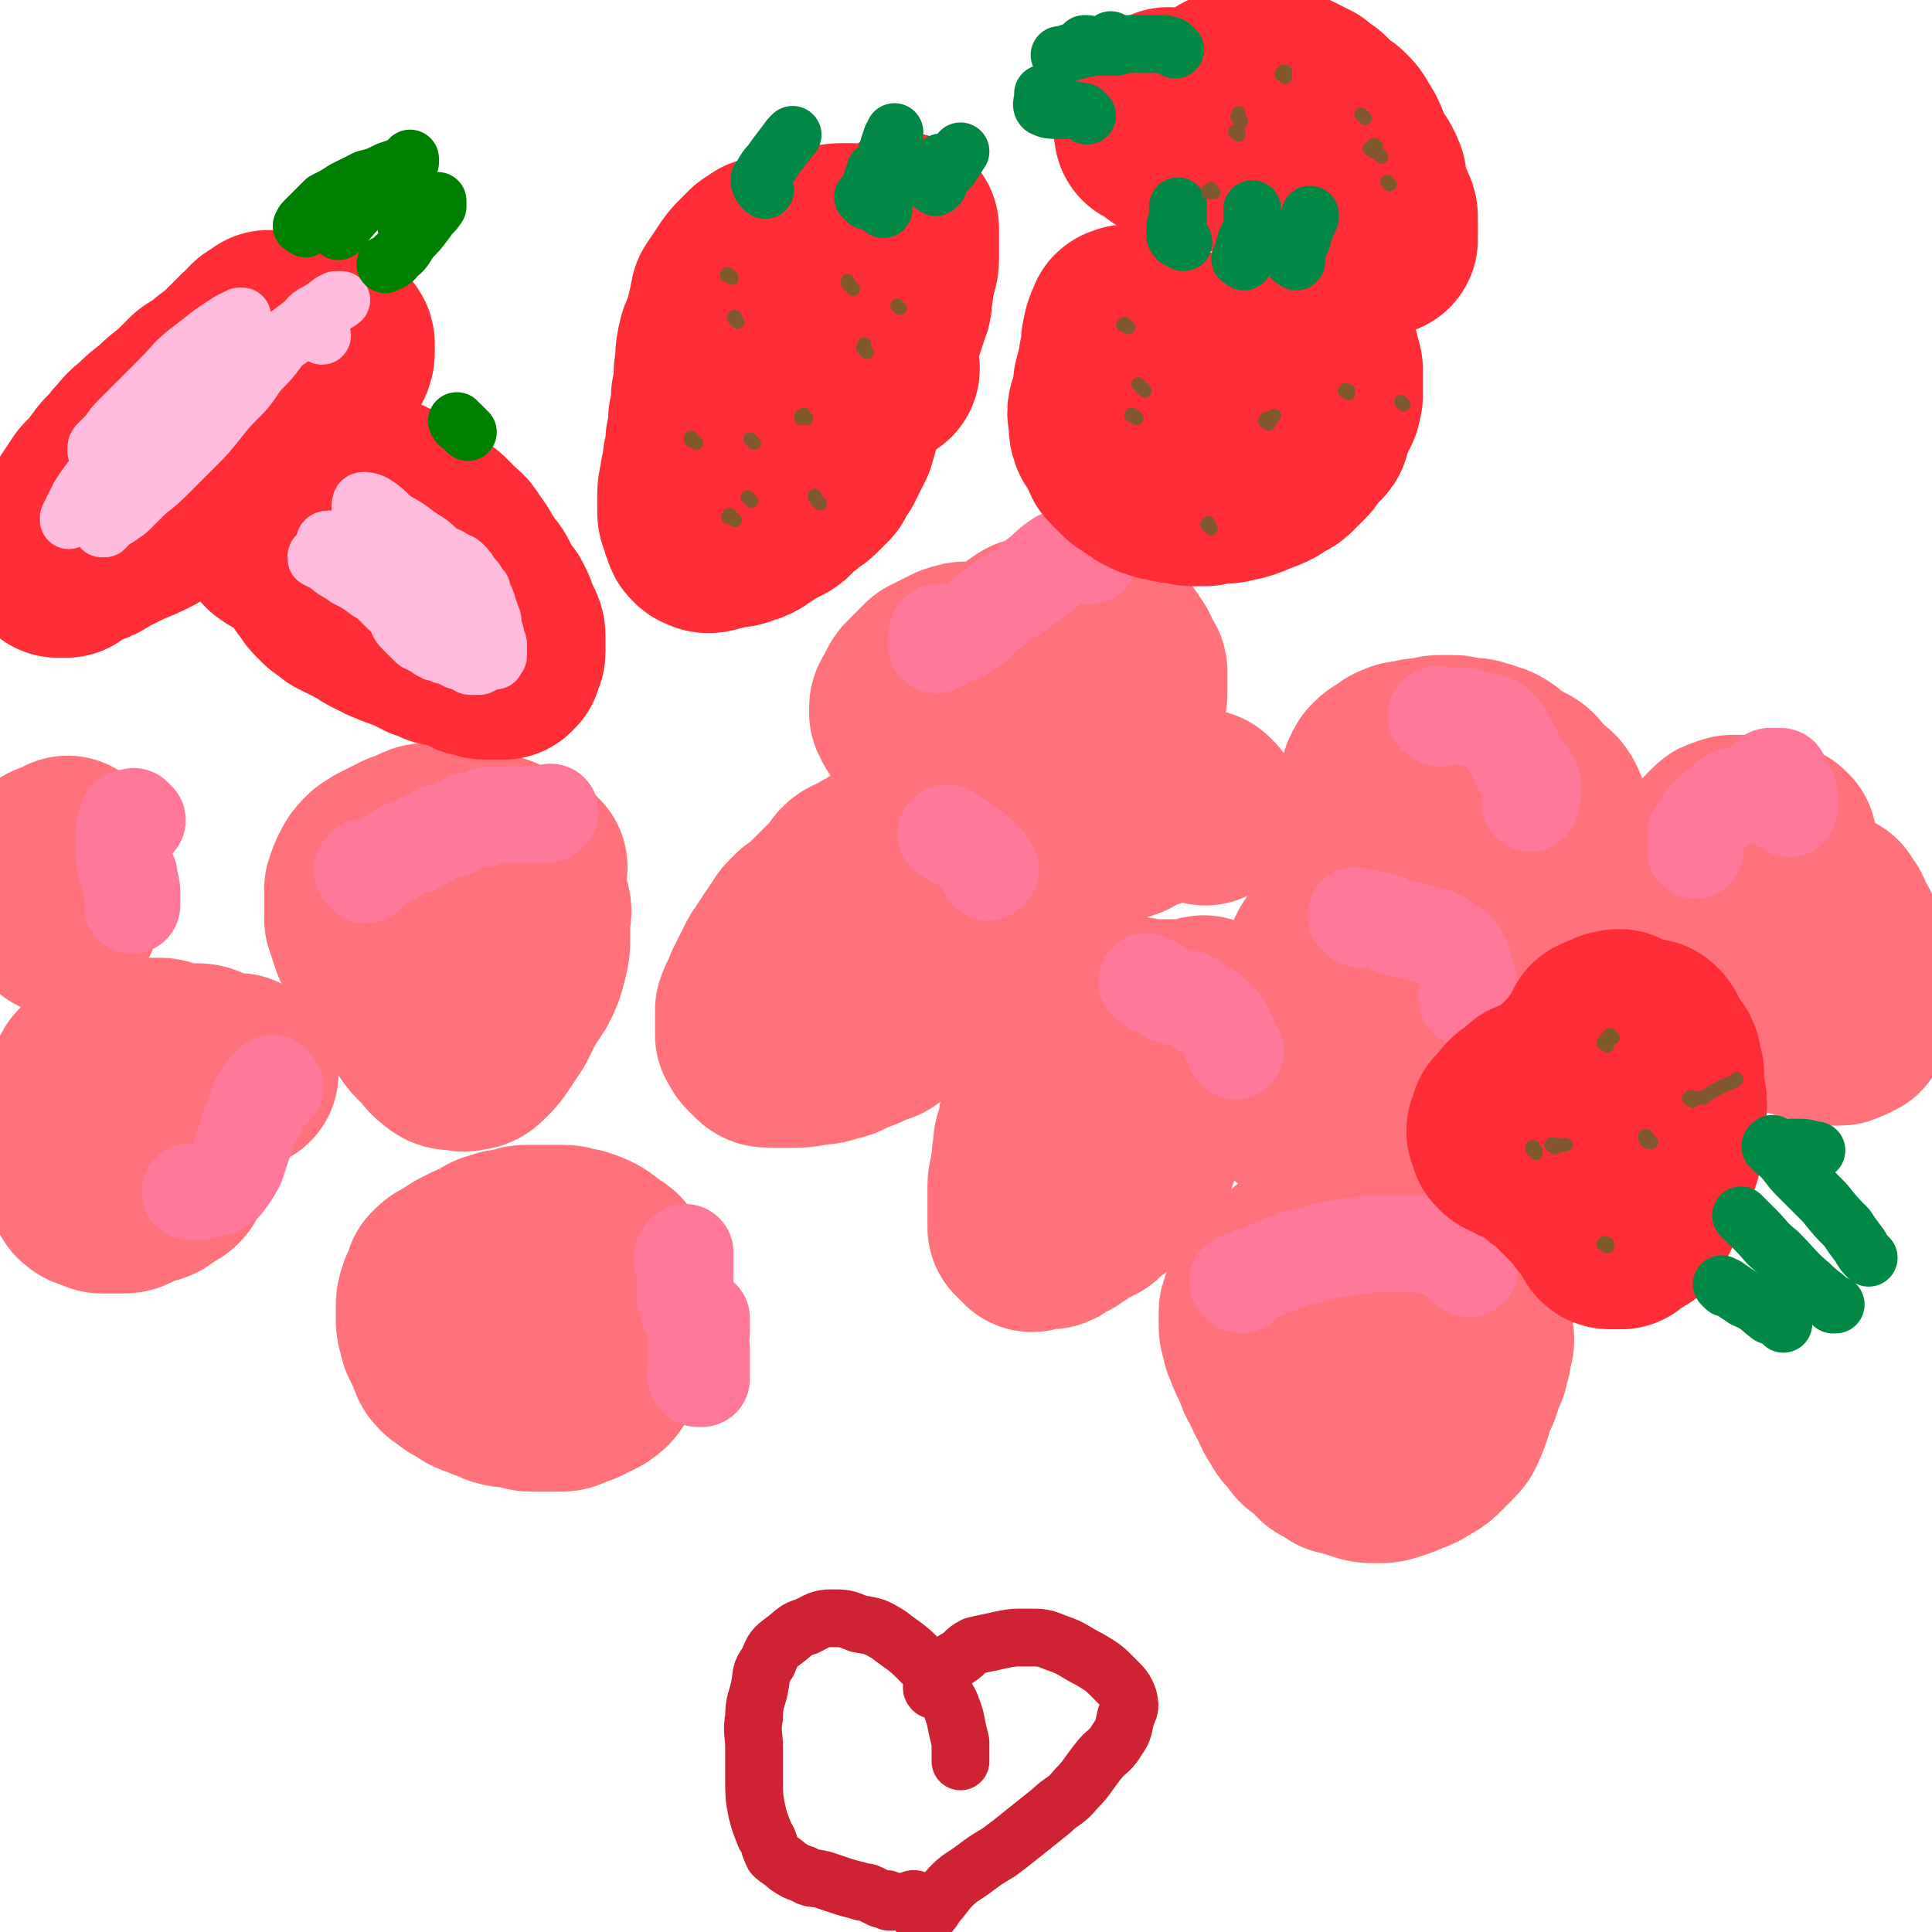 <svg viewBox='0 0 702 702' version='1.1' xmlns='http://www.w3.org/2000/svg' xmlns:xlink='http://www.w3.org/1999/xlink'><g fill='none' stroke='#FF717B' stroke-width='70' stroke-linecap='round' stroke-linejoin='round'><path d='M538,471c-1,-1 -1,-1 -1,-1 -1,-1 0,-1 0,-1 0,-1 0,-1 0,-1 0,-1 0,0 -1,-1 0,0 0,-1 0,-1 0,0 -1,0 -1,0 0,-1 0,-1 0,-1 -1,-1 -1,-1 -2,-2 0,0 0,0 -1,0 0,0 0,-1 -1,-1 0,-1 0,0 -1,-1 0,0 0,-1 -1,-1 0,-1 0,-1 -1,-1 -1,-1 -1,0 -2,-1 -3,-2 -3,-2 -6,-4 -2,0 -2,0 -5,-1 -2,-1 -2,-1 -4,-1 -2,-1 -2,0 -4,-1 -2,0 -2,-1 -4,-1 -2,-1 -2,-1 -5,-1 -2,0 -2,0 -4,1 -3,0 -3,0 -6,1 -3,1 -3,1 -6,2 -4,1 -3,1 -6,3 -2,1 -3,0 -5,2 -1,1 -1,1 -3,3 -1,2 -1,2 -3,4 -1,1 -1,1 -2,2 -1,1 -1,1 -2,2 -1,1 -1,1 -2,3 -1,1 -1,1 -2,2 -1,2 -1,2 -1,4 0,1 0,1 0,3 0,2 0,2 1,4 0,2 0,2 1,4 1,3 1,3 3,6 1,4 1,4 3,7 1,3 1,3 3,6 1,3 1,3 3,6 1,2 1,2 4,5 1,2 1,2 4,4 2,2 2,2 4,4 3,1 3,1 5,3 4,1 4,1 7,2 3,1 3,1 6,1 3,0 3,0 6,-1 3,-1 3,-1 5,-2 3,-1 3,-1 6,-3 2,-1 2,-1 4,-3 1,-1 1,-1 3,-3 1,-2 2,-1 3,-4 1,-2 1,-2 2,-5 0,-2 0,-2 1,-4 1,-2 1,-2 2,-4 1,-2 0,-2 1,-4 1,-2 1,-2 2,-4 0,-2 0,-2 1,-4 0,-1 0,-1 0,-3 0,-1 1,-1 1,-2 0,-1 0,-1 -1,-3 0,-1 0,-1 -1,-2 -1,-1 -1,-1 -2,-3 0,-1 0,-1 -1,-2 -1,-1 -1,-1 -2,-2 0,0 0,0 -1,-1 -1,-1 -1,-1 -3,-1 -1,0 -1,0 -3,0 -2,0 -2,0 -4,0 -1,0 -1,0 -2,0 0,0 0,0 0,0 '/><path d='M220,467c-1,-1 -2,-1 -1,-1 0,-1 0,-1 1,-1 1,0 1,0 2,-1 0,-1 0,-1 0,-1 0,-1 0,-1 0,-2 0,0 0,0 0,-1 0,0 0,-1 0,-1 -1,-1 -1,0 -2,-1 -2,-2 -2,-2 -5,-4 -2,-1 -2,-1 -5,-2 -2,0 -3,-1 -5,-1 -2,0 -2,0 -4,0 -1,0 -1,0 -3,0 -2,0 -2,0 -4,0 -1,0 -1,0 -3,0 -2,0 -2,1 -4,1 -3,1 -3,0 -5,1 -4,1 -3,1 -6,3 -3,1 -3,1 -5,2 -4,2 -4,2 -6,4 -3,1 -3,1 -5,3 -1,3 -1,3 -2,5 -1,3 -1,3 -1,5 0,2 0,2 0,4 0,2 0,2 1,5 0,1 0,1 1,3 1,2 1,2 2,4 1,2 0,2 2,4 1,1 2,1 4,3 2,1 2,1 5,3 2,1 3,1 5,2 3,1 3,1 5,2 3,1 3,0 6,1 3,0 3,1 5,1 3,0 3,0 6,0 2,0 2,0 4,0 2,0 2,0 4,-1 3,-1 3,-1 5,-2 2,-1 2,-1 4,-2 1,-1 2,-1 3,-3 1,-1 1,-2 2,-4 1,-1 0,-1 1,-3 1,-2 1,-2 1,-4 0,-2 -1,-2 -1,-4 0,-1 0,-1 0,-3 0,-1 0,-1 -1,-3 0,-1 -1,-1 -1,-2 -1,-1 0,-2 -1,-3 -1,-1 -1,-1 -2,-2 -1,-1 -1,-1 -2,-2 -1,-1 -1,-1 -3,-2 -2,-1 -2,-1 -4,-2 -2,0 -2,0 -4,0 -2,0 -2,0 -5,0 -2,0 -2,0 -4,1 -1,0 -1,1 -2,1 -1,0 -1,0 -1,0 -1,0 0,0 1,-1 '/><path d='M193,315c-1,-1 -1,-1 -1,-1 -1,-1 0,0 0,0 0,0 0,0 0,0 0,0 0,0 0,0 -1,-1 -1,0 -1,0 0,0 0,0 0,0 -1,0 -1,0 -2,-1 0,0 0,-1 -1,-1 -1,0 -1,0 -2,0 -3,-1 -3,-2 -6,-3 -3,-1 -3,0 -6,-1 -2,-1 -2,-1 -5,-2 -2,0 -2,-1 -4,-1 -2,0 -2,0 -4,0 -2,0 -2,0 -5,0 -2,0 -2,0 -4,1 -2,1 -2,1 -5,2 -2,1 -2,1 -4,2 -2,1 -2,1 -4,2 -1,1 -2,1 -3,2 -2,2 -2,2 -3,4 -1,2 -1,2 -2,5 0,2 0,3 0,6 0,2 0,2 0,5 1,3 1,3 2,6 1,3 1,3 3,6 2,4 2,4 4,7 2,5 3,4 6,9 2,3 2,4 5,7 2,4 2,4 6,8 2,2 2,3 5,5 1,1 2,1 4,1 2,0 2,1 4,0 2,0 2,0 4,-2 2,-2 2,-2 4,-5 2,-3 2,-3 4,-6 2,-4 2,-4 4,-8 2,-3 2,-3 4,-6 2,-4 2,-4 3,-8 1,-4 1,-4 1,-8 0,-3 0,-3 0,-6 0,-2 1,-2 0,-5 0,-1 -1,-1 -2,-3 0,0 0,0 -1,-1 -1,-1 -1,-1 -3,-2 -2,-1 -2,-1 -4,-2 -3,-1 -3,-1 -6,-1 -3,0 -3,0 -7,0 -4,0 -4,0 -8,1 -2,0 -2,0 -4,1 0,0 -1,0 -1,0 0,0 1,1 1,1 '/><path d='M88,390c-1,-1 -1,-1 -1,-1 -1,-1 -1,0 -1,0 -1,0 -1,0 -2,0 -1,0 -1,-1 -3,-1 -3,-1 -3,-1 -6,-2 -2,-1 -2,-1 -5,-1 -2,0 -2,0 -4,0 -2,0 -2,0 -4,-1 -2,0 -2,-1 -4,-1 -2,0 -3,0 -5,0 -3,0 -3,0 -6,1 -3,0 -3,0 -6,1 -2,1 -2,1 -4,2 -1,1 -1,1 -3,2 -1,1 -1,1 -2,2 -1,1 0,1 -1,2 -1,1 -1,1 -1,2 0,1 0,1 0,3 0,1 -1,1 -1,2 0,1 0,1 0,3 0,2 -1,2 -1,4 0,2 0,2 0,4 0,1 0,1 0,3 0,1 0,1 0,3 0,1 0,1 0,3 0,1 0,1 0,3 0,1 0,1 0,3 0,1 0,1 1,2 0,1 0,1 1,2 1,1 0,2 2,3 1,1 1,0 3,1 1,0 1,1 2,1 1,0 1,0 3,0 2,0 2,0 4,0 2,0 2,0 4,-1 2,-1 2,-1 4,-2 2,-1 2,0 4,-1 1,-1 1,-1 3,-2 1,-1 2,-1 3,-2 1,-1 0,-1 1,-2 1,-1 1,-1 1,-2 1,-1 1,-1 1,-3 0,-1 0,-1 -1,-2 0,-1 0,-2 -1,-3 0,-1 -1,0 -2,-1 -1,-1 -1,-1 -2,-2 -1,0 -1,0 -3,0 -1,0 -1,0 -3,0 0,0 0,0 -1,0 0,0 0,0 -1,0 '/><path d='M18,320c-1,-1 -2,-1 -1,-1 0,-1 0,0 1,0 0,0 0,0 0,0 '/><path d='M26,311c-1,-1 -1,-1 -1,-1 -1,-1 0,0 0,0 0,0 0,0 0,0 0,0 0,0 0,0 -1,-1 0,0 0,0 0,0 0,1 0,1 0,1 0,1 0,1 0,1 0,1 0,2 0,4 0,4 -1,7 0,3 -1,3 -1,6 0,1 0,1 0,3 0,1 0,1 0,2 0,0 -1,0 -1,1 0,0 0,1 0,1 0,-1 -1,-2 -1,-3 0,-1 0,-1 0,-3 0,-1 -1,-1 -1,-2 0,-1 0,-1 0,-3 0,-1 0,-1 0,-2 0,-1 0,-1 0,-2 0,-1 -1,-1 -1,-2 0,-1 0,-1 0,-2 0,-1 0,-1 0,-1 0,-1 0,-1 0,-1 0,0 0,0 0,-1 '/><path d='M329,311c-1,-1 -1,-1 -1,-1 -1,-1 0,0 0,0 0,0 0,0 0,0 -1,0 -1,0 -2,0 0,0 0,0 -1,0 0,0 0,0 -1,0 -3,1 -3,1 -6,3 -2,1 -2,1 -5,3 -1,1 -2,0 -4,2 -1,1 -1,2 -3,4 -1,1 -1,1 -3,3 -1,1 -1,1 -2,2 -1,1 -1,1 -2,2 -1,1 -1,1 -2,2 -1,1 -1,1 -2,2 -1,1 -1,1 -3,2 -1,1 -1,1 -2,2 -1,1 -1,1 -2,3 -1,1 -1,1 -2,3 -1,1 -1,1 -2,3 -1,1 -1,1 -2,3 -1,1 -1,1 -2,3 -1,2 -1,2 -2,4 -1,2 -1,2 -2,4 0,1 0,1 -1,3 -1,2 -1,1 -2,4 0,1 0,2 0,4 0,1 0,1 0,2 0,1 0,1 0,3 0,0 0,0 1,1 0,1 0,1 1,2 1,1 1,1 2,2 1,1 1,1 3,1 2,0 2,0 4,0 2,0 2,0 4,0 4,0 4,0 7,-1 4,0 4,0 7,-1 4,-1 4,-1 7,-3 4,-1 4,-1 7,-3 3,-1 3,0 5,-2 2,-1 2,-2 4,-4 1,-1 2,-1 3,-3 1,-1 1,-2 2,-4 1,-2 0,-2 1,-4 0,-2 0,-2 1,-5 0,-1 1,-1 1,-3 0,-2 0,-2 0,-4 0,-1 0,-1 -1,-3 0,-1 0,-1 -1,-2 0,-1 0,-1 -1,-2 0,-1 0,-1 -1,-2 0,0 0,0 -1,-1 -1,-1 -1,-1 -2,-2 0,0 0,0 -1,-1 -1,0 -1,0 -2,-1 0,0 0,0 -1,0 -1,0 -1,0 -1,0 0,0 0,0 0,0 '/><path d='M439,369c-1,-1 -1,-1 -1,-1 -1,-1 -1,0 -1,0 0,0 0,0 -1,0 -2,0 -2,1 -3,1 -2,0 -2,0 -4,0 -1,0 -1,0 -3,0 -2,0 -2,0 -4,0 -2,0 -2,0 -4,0 -1,0 -1,0 -3,0 -1,0 -1,-1 -3,-1 -1,0 -1,0 -3,0 -1,0 -1,-1 -3,-1 -2,0 -2,1 -4,1 -1,0 -1,0 -3,0 -2,0 -2,0 -4,1 -1,1 -1,1 -3,3 -1,1 -1,1 -2,3 -1,1 -1,1 -2,3 -1,1 0,1 -1,3 -1,1 -1,1 -2,3 -1,1 -1,1 -2,3 -1,2 -1,2 -2,4 -1,3 -1,3 -2,5 -1,3 -1,3 -2,5 -1,3 0,3 -1,6 0,3 0,3 -1,6 -1,2 -1,2 -1,5 -1,3 0,3 -1,7 0,3 -1,3 -1,6 0,2 0,2 0,5 0,2 0,2 0,4 0,2 0,2 0,4 0,1 0,1 0,2 0,0 1,0 1,1 1,1 1,1 2,2 0,0 0,-1 1,-1 1,0 1,0 2,0 1,0 1,0 3,0 1,0 1,0 2,-1 2,-1 2,-1 4,-2 1,-1 1,-1 3,-2 1,-1 1,-1 3,-2 2,-1 2,-1 4,-2 1,-1 1,-1 3,-3 2,-1 2,-1 4,-3 1,-1 1,-1 3,-3 1,-1 1,-1 2,-3 1,-1 1,-1 3,-3 1,-1 1,-1 2,-3 1,-1 0,-1 1,-3 0,-1 0,-1 1,-2 0,-1 0,-1 1,-3 0,-1 0,-1 1,-2 0,-1 1,-1 1,-2 0,-1 0,-1 1,-2 0,0 1,0 1,-1 0,-1 0,-1 0,-1 0,-1 0,-1 0,-1 0,-1 -1,-1 -1,-1 0,-1 0,-1 0,-1 0,-1 -1,-1 -1,-1 -1,-1 -1,-1 -1,-1 -1,-1 0,-1 0,-1 0,-1 0,-1 1,-2 1,-1 1,-1 3,-3 1,-2 1,-2 3,-5 0,0 0,0 0,0 '/><path d='M534,341c-1,-1 -2,-1 -1,-1 0,-1 0,0 2,0 0,0 0,0 0,0 0,0 0,0 0,0 0,0 -1,0 -1,-1 0,0 0,0 -1,-1 0,-1 0,-1 -1,-2 0,0 0,0 -1,-1 0,0 0,0 -1,-1 0,0 0,-1 -1,-1 -1,-1 -1,-1 -1,-1 -2,-1 -2,-1 -4,-2 -3,-1 -3,-1 -5,-2 -2,0 -2,0 -4,-1 -1,-1 -1,-1 -3,-1 -1,0 -1,0 -3,0 -1,0 -1,0 -2,0 -1,0 -1,0 -3,1 -1,1 -1,1 -3,2 -2,1 -2,1 -4,2 -2,1 -2,1 -4,3 -2,2 -2,2 -4,4 -2,2 -2,2 -4,4 -2,2 -2,2 -4,5 -1,2 -1,2 -2,5 -1,2 -1,2 -2,4 -1,2 -1,2 -2,4 -1,2 0,2 -1,4 0,3 0,3 -1,6 -1,3 -1,3 -1,5 -1,3 0,3 -1,6 0,2 -1,2 -1,4 0,1 0,1 0,3 0,2 1,2 1,4 0,2 0,2 0,4 0,1 0,1 0,3 0,1 0,1 0,2 0,0 1,0 1,1 0,0 0,1 0,1 1,-1 1,-1 2,-2 0,0 0,-1 1,-1 1,-1 1,-1 3,-2 1,0 1,0 2,-1 1,-1 1,-1 3,-2 2,-1 2,0 4,-1 2,-1 2,-1 4,-2 2,-1 1,-1 4,-2 2,-1 2,0 4,-1 3,-1 3,-1 5,-2 2,-1 2,-1 5,-3 2,-2 2,-2 5,-4 2,-1 2,-1 4,-3 2,-2 2,-1 4,-4 1,-2 1,-2 3,-5 1,-2 2,-1 3,-4 0,-1 0,-1 0,-3 0,-1 1,-1 1,-2 0,-1 -1,-1 -1,-1 -1,-1 0,-1 0,-2 0,-1 0,-1 0,-2 0,-1 0,-1 0,-2 0,-1 1,-1 1,-2 0,-1 0,-1 0,-2 0,-1 0,-1 -1,-2 0,-1 0,-1 -1,-2 0,-1 0,-1 -1,-2 -1,-1 -1,-1 -2,-2 -1,-1 -1,0 -3,-2 -1,-1 0,-1 -1,-3 -1,-1 -1,-1 -1,-2 0,0 0,0 0,0 '/><path d='M566,319c-1,-1 -1,-1 -1,-1 -1,-1 0,-1 0,-1 0,-1 -1,0 -1,0 0,0 0,0 0,-1 0,-1 0,-1 0,-1 0,-1 1,-1 1,-1 0,-1 0,-1 0,-2 0,-1 0,-1 0,-2 0,-3 0,-3 0,-5 0,-3 -1,-2 -1,-5 0,-1 0,-1 0,-3 0,-2 0,-2 -1,-4 -1,-2 -2,-2 -4,-4 -1,-1 -1,-1 -3,-3 -1,-1 -1,-2 -3,-3 -2,-1 -2,-1 -4,-2 -2,-1 -2,-1 -4,-3 -1,-1 -1,-1 -3,-2 -1,0 -1,0 -3,-1 -2,0 -2,-1 -4,-1 -1,0 -1,0 -3,0 -2,0 -2,-1 -4,-1 -2,0 -2,0 -5,0 -2,0 -2,1 -5,1 -2,0 -3,0 -5,1 -3,0 -3,0 -5,1 -1,0 -1,1 -3,2 -1,1 -1,0 -3,2 -1,1 -1,1 -1,2 -1,1 -1,1 -1,3 0,1 0,1 0,2 0,2 -1,2 -1,4 0,1 0,1 0,3 0,2 0,2 1,5 0,2 1,2 1,4 0,2 0,2 0,4 0,3 0,3 1,5 1,2 1,2 2,5 0,2 0,2 1,4 0,0 0,0 0,0 '/><path d='M645,307c-1,-1 -2,-1 -1,-1 0,-1 1,0 2,0 0,0 0,0 1,0 0,0 0,0 0,0 0,0 0,0 0,0 0,0 0,0 0,0 -1,-1 -1,-1 -1,-1 -3,-1 -3,-1 -5,-2 -2,0 -3,0 -5,0 -1,0 -1,-1 -3,-1 -1,0 -1,0 -3,0 -1,0 -1,0 -3,1 -1,0 -1,0 -2,1 -1,1 -1,1 -2,2 0,1 0,1 -1,2 0,1 -1,1 -1,2 0,1 0,1 0,3 0,1 0,1 0,3 0,1 0,1 0,2 0,1 0,1 0,3 0,1 0,1 0,3 0,1 0,1 0,2 0,1 0,1 0,3 0,1 0,1 1,2 0,1 0,1 1,3 1,1 0,1 1,3 1,1 1,1 2,3 0,1 0,1 1,3 0,1 0,1 1,2 1,1 1,1 2,3 0,1 0,1 1,2 1,1 1,1 2,2 1,1 1,1 2,2 1,1 1,0 2,1 1,1 1,1 2,2 0,0 0,0 1,0 0,0 0,1 0,1 0,0 1,0 1,1 1,1 1,1 2,2 0,0 -1,0 0,1 0,0 0,0 1,1 0,1 0,1 1,2 0,0 0,0 1,1 1,1 1,1 2,2 1,1 1,1 2,2 1,1 2,0 4,1 1,0 1,1 3,1 2,1 2,1 4,1 1,0 1,0 3,1 1,0 1,0 2,0 1,0 1,0 2,0 1,0 1,0 2,-1 0,0 0,0 1,0 1,-1 1,-1 2,-1 0,-1 0,-1 0,-1 0,0 1,0 1,-1 0,0 0,0 0,-1 0,-1 1,-1 1,-2 0,-1 0,-1 0,-3 0,-1 0,-1 0,-3 0,-2 -1,-2 -1,-5 0,-2 0,-2 -1,-4 0,-2 0,-2 -1,-4 0,-2 0,-2 -1,-5 0,-2 0,-2 -1,-4 -1,-1 -1,-1 -2,-3 -1,-1 0,-1 -1,-3 -1,-1 -1,-1 -2,-2 0,0 0,0 0,-1 0,0 0,0 0,0 '/><path d='M394,242c-1,-1 -1,-2 -1,-1 -1,0 0,0 0,1 0,0 1,0 1,1 0,0 0,1 0,1 0,0 2,0 2,0 0,0 -1,0 -2,0 -1,0 0,-1 -1,-1 -1,0 -1,0 -2,0 -1,0 -1,0 -1,0 -1,0 -1,-1 -1,-1 -3,-1 -3,0 -6,-1 -2,0 -2,0 -5,-1 -2,0 -2,0 -4,-1 -1,0 -1,0 -3,0 -2,0 -2,0 -4,0 -2,0 -2,0 -5,0 -2,0 -2,0 -4,0 -3,0 -3,0 -5,0 -3,0 -3,0 -6,1 -2,1 -2,1 -4,2 -2,1 -2,1 -4,2 -1,1 -1,1 -3,3 -1,1 -1,1 -3,3 -1,1 -1,1 -2,3 0,1 0,1 -1,2 0,1 -1,1 -1,2 0,1 0,1 0,2 0,0 1,0 1,1 0,0 0,1 0,1 0,0 1,0 1,0 1,0 1,1 2,1 1,1 1,0 2,1 1,0 1,1 2,1 2,1 2,1 4,1 2,1 2,1 4,1 2,1 3,1 5,1 4,0 4,1 7,1 4,0 4,0 7,0 4,0 4,0 7,-1 4,0 4,0 8,-1 4,0 4,0 8,-1 3,0 3,-1 6,-2 3,-1 3,-1 6,-2 3,-1 3,-1 5,-2 1,-1 1,-1 3,-2 1,-1 2,-1 3,-3 1,-1 1,-1 1,-3 0,-1 0,-1 0,-3 0,-2 0,-2 0,-4 0,-1 -1,-1 -2,-3 0,-1 0,-1 -1,-3 -1,-1 -1,-1 -2,-3 -1,-1 -1,-1 -2,-2 -1,-1 -1,-1 -3,-2 -2,-1 -1,-1 -4,-2 -2,-1 -2,-1 -4,-1 -3,0 -3,0 -6,0 -3,0 -3,0 -6,1 -3,0 -3,0 -5,1 -2,0 -2,1 -4,2 0,0 0,0 -1,1 '/><path d='M438,294c-1,-1 -1,-1 -1,-1 -1,-1 -1,0 -2,0 0,0 0,-1 -1,-1 0,0 0,0 -1,0 0,0 0,0 -1,0 -1,0 -1,0 -1,0 -1,0 -1,0 -2,0 -4,1 -4,1 -8,2 -3,1 -3,1 -6,2 -3,1 -3,1 -6,3 -3,1 -3,1 -6,2 -2,1 -3,1 -5,2 -3,1 -3,1 -5,3 -3,1 -3,1 -5,3 -1,1 -1,1 -3,2 -1,1 -1,1 -3,3 0,1 0,1 -1,2 0,0 0,0 -1,1 -1,0 -1,0 -1,0 -1,0 0,0 0,-1 0,0 0,0 0,0 '/></g>
<g fill='none' stroke='#FF7799' stroke-width='35' stroke-linecap='round' stroke-linejoin='round'><path d='M249,459c-1,-1 -1,-1 -1,-1 -1,-1 0,-1 0,-1 0,-1 1,-1 1,-2 0,0 0,0 0,0 0,1 0,1 0,3 0,3 0,3 0,6 0,2 0,2 0,5 0,1 0,1 0,3 0,1 1,1 1,2 0,1 0,1 0,2 0,0 1,0 1,0 0,1 0,1 0,2 0,1 1,0 1,1 1,1 1,1 1,3 0,1 0,1 0,3 0,1 0,1 1,3 0,1 1,1 1,2 0,1 0,1 0,2 0,1 0,1 0,2 0,1 0,1 0,2 0,0 0,0 0,1 0,1 0,1 0,2 0,0 0,0 0,0 0,1 0,1 0,1 0,1 0,1 0,1 0,0 -1,0 -1,0 -1,0 -1,0 -1,-1 -1,-1 0,-1 0,-1 0,-1 0,-1 0,-2 0,-1 0,-1 0,-2 0,-1 0,-1 0,-2 0,-1 0,-1 0,-2 0,-1 1,-1 1,-2 0,-1 0,-1 0,-3 0,-1 1,-1 1,-2 0,-1 0,-1 0,-3 0,-1 0,-1 0,-2 0,0 0,0 0,0 '/><path d='M133,318c-1,-1 -1,-1 -1,-1 -1,-1 0,-1 0,-1 0,0 0,0 0,0 0,0 -1,0 0,0 0,-1 0,-1 1,-1 1,0 1,0 2,0 0,0 0,0 0,0 1,0 1,-1 2,-1 1,-1 1,0 2,-1 2,-1 2,-1 4,-2 2,-1 2,-2 5,-3 1,-1 1,0 3,-1 1,0 1,0 2,-1 1,-1 1,-1 2,-1 1,-1 1,0 2,-1 1,0 1,-1 2,-1 1,-1 1,-1 3,-1 1,-1 1,0 3,-1 1,0 1,-1 2,-1 1,-1 1,-1 2,-1 1,-1 1,-1 3,-1 1,0 1,0 2,0 1,0 1,-1 2,-1 1,-1 1,-1 3,-1 1,0 1,0 3,0 1,0 1,0 3,0 1,0 1,0 2,0 1,0 1,0 3,0 1,0 1,0 2,0 1,0 1,0 2,0 1,0 1,0 2,0 0,0 0,0 1,0 1,0 1,0 2,0 0,0 0,0 1,-1 0,0 0,0 0,0 '/><path d='M100,395c-1,-1 -1,-2 -1,-1 -1,0 -1,0 -1,1 0,1 0,1 -1,1 0,1 -1,0 -1,1 -1,1 0,1 -1,2 0,0 -1,0 -1,1 -1,2 -1,2 -1,5 -2,3 -2,3 -3,6 -1,3 -1,3 -2,6 -1,3 -1,3 -2,6 -1,2 -1,2 -3,5 -1,1 -1,2 -3,3 -1,1 -2,0 -4,1 -2,1 -2,1 -4,1 -1,0 -1,0 -3,0 '/><path d='M50,298c-1,-1 -1,-1 -1,-1 -1,-1 0,0 0,0 0,0 -1,0 -1,0 -1,0 -1,0 -1,0 -1,0 -1,0 -1,1 -1,2 -1,3 -1,5 0,4 0,4 0,8 0,4 1,4 2,7 0,3 1,3 1,6 0,3 0,3 0,5 0,0 0,0 0,0 '/><path d='M342,231c-1,-1 -1,-2 -1,-1 -1,0 0,0 0,1 0,0 -1,0 -1,1 0,1 0,1 0,2 0,0 0,0 0,0 0,1 1,0 1,0 2,-1 2,-1 4,-2 5,-2 5,-2 9,-5 4,-3 4,-4 8,-7 5,-4 5,-3 9,-6 4,-3 4,-3 8,-6 3,-3 3,-3 6,-5 3,-1 3,-1 6,-1 2,0 2,0 4,0 1,0 1,0 1,0 '/><path d='M345,304c-1,-1 -2,-1 -1,-1 0,-1 0,0 1,0 0,0 0,1 1,1 0,0 0,0 1,1 3,1 3,1 5,3 2,1 2,1 4,3 1,1 1,1 2,2 1,1 1,1 2,3 0,0 0,0 -1,1 0,0 0,0 0,0 '/><path d='M418,358c-1,-1 -1,-1 -1,-1 -1,-1 0,0 0,0 1,0 1,0 2,1 1,0 1,0 2,1 3,1 2,2 5,3 3,1 3,0 6,1 2,1 2,1 4,3 3,1 3,1 5,3 1,1 1,1 3,3 1,1 1,2 2,4 1,2 1,2 2,4 0,1 0,1 1,2 '/><path d='M451,467c-1,-1 -1,-1 -1,-1 -1,-1 0,0 0,0 0,0 0,0 0,0 1,0 1,0 2,-1 2,-1 2,-1 4,-2 3,-1 3,-1 5,-2 3,-1 3,-1 5,-2 3,-1 3,-1 5,-2 3,-1 3,0 6,-1 3,-1 3,-1 6,-2 3,0 3,0 6,-1 4,0 4,0 8,-1 4,0 4,0 8,0 4,0 4,0 8,0 3,0 3,0 6,1 2,0 3,0 5,1 1,0 1,0 2,1 1,1 1,1 2,1 1,1 1,0 2,1 1,1 1,1 2,3 1,0 1,0 2,1 '/><path d='M494,334c-1,-1 -1,-1 -1,-1 -1,-1 0,0 0,0 0,0 0,0 0,0 2,0 2,0 4,1 3,0 3,0 6,1 2,1 2,1 4,2 2,0 2,0 4,1 2,0 2,0 4,1 2,0 2,0 4,1 2,0 2,0 4,1 1,1 1,1 3,2 1,1 2,1 3,2 1,1 1,1 2,3 1,1 0,2 1,4 0,1 1,1 1,3 1,2 1,2 1,4 0,1 -1,1 -1,2 0,1 0,1 0,2 '/><path d='M523,261c-1,-1 -2,-1 -1,-1 0,-1 0,0 1,0 0,0 0,0 0,0 1,0 1,0 3,0 0,0 0,0 1,0 1,0 1,0 2,0 1,0 1,0 2,0 2,0 2,0 3,1 2,0 3,0 5,1 2,0 2,0 4,1 1,1 1,1 3,3 1,1 1,2 2,4 1,1 1,1 2,3 1,2 1,2 2,4 0,1 0,1 1,2 1,1 1,1 2,2 0,1 0,1 1,2 0,1 0,1 1,2 0,1 0,1 0,2 0,1 0,1 0,2 0,1 -1,1 -1,3 0,0 0,0 0,0 '/><path d='M650,294c-1,-1 -2,-1 -1,-1 0,-1 1,-1 1,-2 0,-1 0,-1 0,-2 0,0 0,0 0,-1 0,0 0,-1 -1,-1 -2,-2 -3,-2 -5,-4 -1,0 -1,-1 -1,-1 0,0 1,0 2,0 1,0 1,0 2,0 0,0 0,1 0,2 0,0 0,0 0,0 0,0 0,0 0,1 0,0 -1,0 -1,0 -1,1 -1,0 -1,0 -1,0 -1,1 -2,1 -1,0 -1,0 -2,1 -1,0 -1,0 -3,1 -2,0 -2,0 -4,1 -1,0 -1,0 -3,0 -1,0 -1,0 -3,1 -1,1 -1,1 -2,2 -1,1 -1,1 -3,2 -1,1 -1,1 -2,2 -2,2 -2,2 -3,4 -1,1 -1,1 -2,3 0,2 0,2 0,4 0,1 0,1 0,2 '/></g>
<g fill='none' stroke='#FE2D36' stroke-width='70' stroke-linecap='round' stroke-linejoin='round'><path d='M589,374c-1,-1 -2,-1 -1,-1 0,-1 0,0 1,0 0,0 0,0 0,0 0,0 0,0 0,0 -1,-1 -1,0 -2,0 0,0 0,0 -1,0 0,0 0,1 -1,1 0,0 0,0 -1,0 0,0 0,0 0,0 -1,0 -1,1 -1,1 0,0 -1,0 -1,0 -1,0 -1,0 -1,1 0,1 0,1 0,2 0,0 -1,0 -1,1 -1,0 -1,0 -1,1 0,0 0,0 -1,1 0,0 0,0 -1,1 0,1 0,1 -1,2 -3,3 -3,3 -6,6 -1,1 -1,2 -2,3 -1,1 -1,0 -2,1 0,0 -1,0 -1,1 0,0 0,1 0,1 -1,0 -1,0 -1,0 -1,0 -1,0 -2,0 0,0 0,1 0,1 0,0 -1,0 -1,0 -1,0 -1,0 -1,0 -1,0 0,1 -1,1 -1,0 -1,0 -1,0 -1,0 -1,0 -2,1 0,1 0,1 -1,2 -1,1 -1,0 -2,1 -1,0 -1,0 -2,1 -1,1 0,1 -1,2 -1,1 -1,1 -2,2 0,0 -1,0 -1,1 0,1 0,1 0,2 0,0 -1,0 -1,1 0,0 1,0 1,1 0,1 0,1 0,2 0,0 0,0 1,1 1,0 1,0 2,1 1,0 1,0 2,1 1,0 1,0 3,1 1,0 1,0 2,1 1,1 1,1 3,2 1,1 1,1 2,2 1,1 1,1 3,2 1,1 1,1 3,2 1,1 1,1 2,3 1,1 1,1 2,2 1,1 1,1 2,2 1,1 1,1 2,2 1,1 1,1 2,2 1,1 0,1 1,2 1,1 1,1 2,2 0,0 0,0 1,1 0,1 0,1 1,2 0,0 1,0 1,1 0,0 0,0 0,1 0,0 0,1 1,1 1,0 1,0 2,0 1,0 1,0 2,0 0,0 0,-1 1,-1 0,0 0,0 1,-1 1,0 1,0 2,-1 1,-1 1,-1 2,-1 0,-1 0,-1 1,-2 0,-1 0,-1 1,-2 0,-1 0,-1 1,-2 0,-2 0,-2 1,-4 0,-1 0,-1 1,-3 1,-1 0,-1 1,-3 0,-1 0,-1 1,-3 0,-1 1,-1 1,-2 1,-1 1,-1 1,-2 0,-1 1,-1 1,-2 0,-1 0,-1 0,-2 0,-1 1,-1 1,-2 0,-1 0,-1 0,-2 0,-1 0,-1 0,-3 0,-1 0,-1 0,-2 0,-1 0,-1 0,-3 0,-1 1,-1 1,-3 0,-1 0,-1 0,-2 0,-1 -1,-1 -1,-3 0,-1 0,-1 0,-2 0,-1 0,-1 0,-3 0,-1 0,-1 0,-2 0,0 -1,0 -1,-1 0,-1 0,-1 0,-1 0,-1 0,-1 0,-2 0,-1 0,-1 -1,-2 0,0 -1,0 -1,-1 -1,-1 0,-1 -1,-2 0,0 0,0 -1,-1 0,-1 -1,0 -1,-1 0,-1 0,-1 0,-2 0,0 -1,0 -1,-1 0,0 0,0 0,0 '/></g>
<g fill='none' stroke='#008844' stroke-width='21' stroke-linecap='round' stroke-linejoin='round'><path d='M650,419c-1,-1 -1,-1 -1,-1 -1,-1 0,-1 0,-1 0,0 0,0 1,0 0,0 0,0 1,0 0,0 0,0 1,0 4,0 4,0 7,1 1,0 1,0 1,0 '/><path d='M634,443c-1,-1 -2,-2 -1,-1 0,0 0,0 1,1 2,2 2,2 4,4 4,4 3,4 8,8 6,6 6,7 12,12 4,4 4,3 8,7 1,0 1,0 1,0 '/><path d='M627,468c-1,-1 -2,-2 -1,-1 0,0 1,0 2,1 3,2 3,2 6,4 5,2 5,3 9,6 3,1 3,1 5,3 '/><path d='M645,417c-1,-1 -1,-2 -1,-1 -1,0 -1,1 0,1 1,2 1,1 3,3 3,3 3,4 6,7 5,5 5,5 10,10 4,5 4,5 8,9 2,3 2,3 5,7 1,2 1,2 3,4 0,0 0,0 0,0 '/></g>
<g fill='none' stroke='#FE2D36' stroke-width='70' stroke-linecap='round' stroke-linejoin='round'><path d='M317,94c-1,-1 -1,-1 -1,-1 -1,-1 0,0 0,0 0,0 0,0 0,0 1,0 1,-1 1,-1 0,0 -1,0 -1,-1 -1,0 -1,0 -1,-1 0,0 0,-1 0,-1 0,0 -1,0 -1,0 -1,0 -1,-1 -1,-1 -2,-1 -3,-1 -5,-1 -4,0 -4,0 -8,1 -4,0 -4,0 -7,1 -3,0 -3,0 -6,1 -2,0 -2,0 -4,1 -1,0 -1,1 -3,1 -1,0 -1,0 -2,0 -1,1 -1,1 -3,2 -1,1 -1,1 -3,3 -2,2 -2,2 -4,5 -2,3 -2,3 -4,6 -1,5 -1,5 -2,9 -1,5 -2,4 -3,9 -1,5 0,5 -1,9 0,5 0,5 -1,9 0,4 0,4 -1,8 0,4 0,4 -1,8 0,4 0,4 -1,7 0,3 0,3 -1,6 0,3 -1,3 -1,7 0,2 0,2 0,5 0,2 0,2 1,4 0,1 0,1 1,3 0,1 0,1 1,2 1,1 1,0 2,1 0,0 0,0 1,0 1,0 1,-1 2,-1 1,0 1,0 2,0 1,0 1,-1 2,-1 1,0 1,0 3,0 1,0 1,0 3,-1 1,0 1,0 3,-1 1,-1 1,-1 3,-2 1,-1 1,-1 3,-2 2,-1 2,-1 4,-2 2,-1 2,-2 4,-4 2,-1 2,-1 4,-3 2,-1 2,-1 4,-3 1,-1 1,-1 3,-3 1,-2 1,-2 3,-5 1,-2 1,-2 2,-4 1,-2 1,-2 2,-4 0,-2 1,-2 1,-4 0,-1 0,-1 0,-3 0,-1 0,-1 0,-3 0,-1 1,-1 1,-3 1,-2 1,-2 1,-4 0,-1 0,-1 0,-2 0,-1 1,-1 1,-3 0,-2 0,-2 0,-4 0,-2 0,-2 0,-4 0,-2 0,-2 -1,-4 -1,-2 -1,-2 -2,-4 -1,-2 -1,-2 -2,-4 -1,-1 -1,-1 -2,-3 0,-1 0,-1 0,-2 '/><path d='M321,134c-1,-1 -1,-1 -1,-1 -1,-1 -1,0 -1,0 0,0 0,0 0,0 0,-1 0,-1 0,-2 0,-1 1,-1 1,-2 1,-3 0,-3 1,-6 1,-3 1,-3 2,-6 1,-3 1,-3 2,-6 1,-2 0,-3 1,-6 0,-3 0,-3 1,-6 0,-2 1,-2 1,-5 0,-2 0,-2 0,-4 0,-1 0,-1 0,-3 0,-2 0,-2 0,-4 0,0 0,0 0,0 '/><path d='M411,118c-1,-1 -1,-1 -1,-1 -1,-1 0,0 0,0 0,0 0,0 -1,0 0,0 0,0 0,0 -1,0 -1,0 -1,1 0,0 0,0 0,0 0,1 -1,1 -1,2 -1,2 0,2 -1,4 0,4 0,4 -1,7 0,3 0,3 -1,5 0,2 -1,2 -1,5 0,2 0,2 -1,5 0,2 -1,2 -1,4 0,2 1,2 1,4 0,1 -1,1 0,3 0,1 1,1 2,2 0,1 0,1 1,2 0,1 0,1 1,3 0,1 0,1 1,2 1,1 1,1 2,2 1,1 1,1 2,2 0,0 0,0 1,0 1,1 1,1 2,2 0,0 0,0 1,0 1,1 1,1 2,2 1,0 1,0 2,1 1,0 1,0 3,1 1,0 1,0 2,0 1,0 1,1 3,1 1,0 1,0 2,0 1,0 1,0 2,0 1,0 1,1 2,1 1,0 1,0 2,0 1,0 1,0 3,0 1,0 1,-1 2,-1 1,0 1,0 2,0 1,0 1,0 2,0 1,0 1,0 2,0 1,0 1,-1 2,-1 1,0 1,0 2,0 1,0 1,0 3,-1 1,0 1,0 2,-1 1,0 1,0 3,-1 1,0 1,0 2,-1 1,0 1,0 2,-1 1,-1 1,-1 3,-2 1,0 1,0 2,-1 1,-1 1,-1 2,-2 1,-1 1,-1 2,-2 1,-1 1,-1 2,-3 1,-1 1,-1 2,-2 1,-1 1,-1 2,-2 1,-1 0,-1 1,-3 0,-1 0,-1 1,-3 0,-1 0,-1 1,-2 0,-1 1,-1 1,-2 1,-1 0,-1 1,-3 0,-1 0,-1 0,-2 0,-1 0,-1 0,-2 0,-1 0,-1 0,-2 0,-1 0,-1 0,-2 0,-1 0,-1 0,-2 0,-1 -1,-1 -1,-2 0,-1 0,-1 0,-2 -1,-1 -1,-1 -2,-3 -1,0 -1,0 -2,-1 -1,-1 -1,-1 -3,-2 -1,-1 -1,-1 -3,-1 -2,0 -2,0 -5,0 -2,0 -2,0 -5,0 -2,0 -2,1 -5,1 -2,1 -3,0 -5,1 -3,1 -2,1 -5,2 -2,1 -2,0 -5,1 -1,0 -1,0 -3,1 -1,0 -1,0 -2,1 -1,0 -1,0 -2,1 0,0 0,0 -1,1 -1,0 -1,0 -1,1 -1,1 -1,1 -1,2 -1,0 0,0 0,1 0,1 -1,1 -1,2 0,1 1,1 1,2 1,1 0,1 1,3 1,2 1,2 3,4 1,2 1,2 2,4 1,1 1,1 2,3 1,1 1,1 2,3 0,1 0,1 1,2 1,1 1,0 2,1 0,0 0,0 0,0 '/><path d='M426,39c-1,-1 -1,-1 -1,-1 -1,-1 0,0 0,0 0,1 0,1 -1,1 0,0 0,0 0,0 0,1 0,1 -1,2 0,0 -1,0 -1,0 -1,0 0,0 -1,1 0,0 -1,0 -1,0 0,1 0,1 0,2 0,0 0,0 -1,1 -1,0 -1,0 -1,0 -1,0 0,1 0,1 0,0 0,0 0,0 0,1 0,1 0,1 0,0 0,1 0,1 0,0 1,0 1,0 3,2 2,2 5,4 3,1 3,0 5,1 3,1 3,0 6,1 3,1 3,1 6,2 3,0 3,0 6,1 4,0 4,0 7,1 4,1 4,1 7,2 3,1 3,1 6,2 3,1 4,0 6,2 3,1 2,1 5,3 1,1 2,1 4,2 1,1 1,1 3,3 1,1 1,1 2,2 1,1 1,1 2,2 1,1 1,1 2,2 1,1 1,1 2,2 1,1 1,1 2,2 1,1 1,1 3,2 1,1 1,1 2,2 0,0 0,0 0,0 1,1 1,1 1,1 0,0 0,0 1,0 0,0 0,0 0,0 0,-1 0,-1 0,-2 0,-1 0,-1 0,-2 0,-1 0,-1 0,-2 0,-1 0,-1 0,-2 0,-1 0,-1 -1,-3 -1,-2 -1,-2 -2,-4 -1,-2 0,-2 -1,-5 0,-2 0,-2 -1,-4 -1,-2 -1,-2 -3,-4 -1,-3 -1,-3 -2,-5 -1,-3 -1,-3 -3,-6 -1,-2 -1,-2 -3,-4 -1,-1 -2,-1 -4,-3 -1,-1 -1,-1 -3,-3 -2,-1 -2,-1 -4,-3 -2,-1 -2,-1 -4,-2 -2,-1 -2,-1 -4,-2 -2,-1 -2,0 -4,-1 -1,0 -1,-1 -3,-1 -2,0 -2,0 -4,0 -1,0 -1,0 -3,0 -1,0 -1,1 -3,2 -1,0 -1,0 -2,0 0,0 0,1 -1,1 0,0 0,0 0,0 0,0 0,0 -1,0 '/><path d='M101,197c-1,-1 -2,-1 -1,-1 0,-1 0,0 1,0 0,0 1,0 1,0 1,0 1,0 1,0 1,0 1,0 1,0 1,0 1,0 1,0 0,0 0,1 1,1 0,0 0,0 1,0 0,0 0,0 0,1 0,0 0,0 0,1 0,0 1,0 1,1 0,0 0,0 1,1 0,0 0,0 1,1 0,0 0,0 1,1 1,2 1,2 2,3 1,3 1,3 3,5 1,2 1,2 2,3 1,1 1,1 2,2 1,1 1,0 2,1 1,1 1,1 2,2 1,0 1,0 2,1 2,1 2,1 4,2 2,1 2,1 4,2 1,1 1,1 3,2 2,1 2,1 4,2 3,1 2,1 5,2 1,0 1,0 3,1 1,0 1,0 3,1 0,0 0,0 1,1 1,0 1,0 2,1 0,0 0,0 1,0 0,0 0,0 1,0 0,0 0,0 0,0 1,0 1,0 1,0 1,1 1,1 2,2 0,0 0,-1 1,-1 1,0 1,1 2,1 0,0 0,0 1,0 1,0 1,1 2,1 1,0 1,0 2,1 1,0 1,0 2,1 1,0 1,0 2,1 1,0 1,0 2,0 1,0 1,1 2,1 1,0 1,0 2,0 1,0 1,0 2,0 0,0 0,0 1,0 0,0 0,0 1,0 0,0 0,0 1,0 0,0 0,0 1,-1 0,0 0,0 0,-1 0,-1 1,-1 1,-2 0,-1 0,-1 0,-2 0,-1 0,-1 0,-3 0,-2 0,-2 -1,-4 -1,-2 -1,-2 -2,-4 0,-1 0,-1 -1,-3 -1,-2 -1,-1 -3,-4 -1,-1 -1,-2 -2,-4 -1,-2 -1,-2 -3,-4 -1,-2 -1,-2 -3,-5 -1,-2 -1,-2 -3,-4 -1,-3 -2,-3 -4,-5 -2,-2 -2,-2 -4,-4 -3,-2 -3,-2 -5,-4 -2,-1 -2,-2 -5,-3 -2,-1 -2,-1 -4,-2 -2,-1 -2,-1 -4,-2 -2,-1 -2,-1 -4,-1 -1,0 -1,0 -2,0 -1,0 -1,1 -2,1 -1,0 -1,0 -2,0 -1,0 -1,1 -2,1 -1,0 -1,0 -3,0 -1,0 -1,1 -3,1 -2,1 -2,1 -4,1 -2,0 -2,1 -4,1 -1,0 -1,0 -3,0 -1,0 -1,0 -3,0 0,0 0,0 -1,1 0,0 0,0 0,0 '/><path d='M99,120c-1,-1 -1,-1 -1,-1 -1,-1 0,0 0,0 0,0 0,0 0,0 -1,1 -1,1 -2,1 -1,1 -1,0 -2,1 -1,1 0,1 -1,2 -1,1 -1,0 -2,1 -2,2 -2,2 -4,4 -4,4 -4,4 -8,7 -3,3 -4,3 -7,5 -3,3 -3,3 -6,6 -4,3 -4,3 -7,6 -4,3 -4,3 -7,6 -4,3 -3,3 -6,6 -3,4 -4,4 -6,7 -3,4 -3,4 -6,7 -2,3 -2,3 -4,6 -1,2 -1,2 -3,5 -1,2 -1,2 -2,4 -1,2 -1,2 -2,4 0,1 0,1 -1,3 0,1 0,1 -1,2 0,1 0,1 0,2 0,0 0,0 1,0 0,0 0,0 0,0 1,0 1,0 2,0 1,-1 1,-1 3,-2 2,-1 2,-1 4,-2 3,-1 3,-1 6,-3 4,-2 4,-2 8,-4 5,-2 5,-2 9,-4 6,-4 6,-4 11,-7 5,-4 5,-4 11,-8 5,-5 5,-5 11,-9 6,-5 6,-5 12,-10 5,-5 5,-5 10,-10 4,-4 4,-4 8,-8 3,-3 3,-3 5,-6 1,-2 1,-2 1,-4 0,-1 0,-1 0,-2 0,-1 -1,-1 -1,-1 -1,-1 -1,-1 -2,-1 -1,0 -1,0 -2,0 -1,0 -1,0 -1,0 -1,0 -1,-1 -1,-1 -1,0 -1,0 -2,0 0,0 0,0 0,0 -1,0 -1,0 -1,0 -1,0 -1,0 -1,0 -1,0 -1,0 -1,0 '/></g>
<g fill='none' stroke='#FFBBDD' stroke-width='21' stroke-linecap='round' stroke-linejoin='round'><path d='M135,205c-1,-1 -2,-2 -1,-1 0,0 1,0 2,1 1,1 1,1 2,2 4,2 4,2 7,4 6,3 5,4 11,6 3,2 3,2 7,3 2,0 3,0 5,-1 1,0 1,-1 1,-3 0,-2 0,-2 -1,-4 -2,-4 -2,-3 -4,-6 -3,-3 -3,-4 -5,-6 -4,-4 -4,-3 -8,-6 -5,-4 -5,-3 -9,-6 -3,-3 -3,-3 -6,-5 -2,-1 -3,-1 -4,-1 -1,0 -1,1 -1,3 0,2 0,2 2,4 3,3 3,3 6,5 4,4 5,4 9,6 5,4 5,3 10,6 5,3 5,3 9,6 2,1 2,1 5,2 1,0 3,0 3,0 0,0 -2,-1 -4,-2 -3,-2 -2,-2 -5,-4 -5,-3 -5,-3 -9,-6 -5,-4 -5,-4 -10,-7 -4,-4 -4,-4 -8,-7 -3,-2 -3,-2 -6,-4 -1,-1 -2,-2 -1,-1 0,0 1,1 3,2 3,3 3,3 6,5 6,5 5,5 11,10 5,4 5,4 10,9 3,3 3,4 6,7 2,2 2,2 4,4 0,0 0,1 -1,1 -1,0 -1,-1 -3,-2 -2,-2 -2,-2 -4,-4 -4,-3 -4,-3 -7,-6 -4,-3 -4,-4 -7,-6 -3,-3 -3,-3 -6,-5 -3,-1 -3,-2 -6,-3 -1,0 -1,0 -2,0 -1,0 -1,0 -1,1 0,2 0,2 1,4 1,2 2,1 4,3 2,2 2,2 4,4 3,2 3,2 6,4 4,3 4,2 7,5 3,1 3,1 5,3 0,0 1,1 0,1 -1,-1 -2,-1 -4,-3 -4,-2 -4,-2 -7,-4 -5,-2 -5,-2 -9,-4 -4,-3 -4,-4 -8,-6 -4,-3 -4,-3 -8,-5 -3,-1 -3,-1 -6,-2 -1,0 -2,0 -2,1 0,1 1,2 3,3 2,4 2,3 5,6 4,4 4,4 7,7 3,3 3,3 6,6 3,3 3,3 6,5 2,2 2,2 4,4 1,1 2,2 3,2 0,-1 0,-2 -1,-3 -1,-1 -2,-1 -4,-3 -3,-2 -2,-2 -5,-5 -4,-2 -4,-2 -8,-4 -4,-3 -4,-3 -8,-5 -4,-3 -4,-2 -7,-5 -2,-1 -2,-1 -4,-2 0,0 0,-1 0,-1 0,0 1,1 2,1 2,1 2,1 5,3 4,1 4,1 7,3 4,2 3,2 6,5 3,2 3,2 5,4 2,3 2,4 4,6 1,3 1,3 3,5 1,1 1,1 2,2 1,1 1,1 2,2 1,1 1,0 2,1 1,1 1,0 2,1 1,1 1,1 3,2 1,0 1,0 3,1 1,0 1,0 2,0 0,0 0,0 1,1 1,0 1,0 2,1 0,0 0,0 1,0 1,0 1,1 2,1 1,0 1,1 2,1 1,0 1,0 2,0 0,0 0,0 1,0 1,0 1,-1 2,-1 1,0 1,-1 2,-1 1,0 1,0 2,0 0,0 0,-1 0,-1 1,-1 1,0 1,-1 0,-1 0,-1 0,-2 0,-1 0,-1 0,-2 0,-1 -1,-1 -1,-3 0,-1 0,-1 -1,-3 0,-1 0,-1 0,-2 0,-1 0,-1 -1,-3 0,-1 0,-1 -1,-2 0,-2 0,-2 -1,-4 -1,-2 -1,-2 -2,-4 -1,-2 -1,-2 -3,-4 -1,-2 -1,-2 -3,-4 -1,-1 -2,-1 -4,-2 -1,-1 -1,-1 -3,-1 -2,-1 -2,0 -4,-1 -2,-1 -2,-1 -4,-2 -1,0 -1,0 -3,-1 -2,-1 -2,-1 -4,-2 -1,-1 -1,-1 -3,-3 -1,-1 -1,-1 -2,-2 0,0 0,0 -1,-1 -1,-1 -1,-1 -1,-1 -1,-1 0,-1 0,-1 0,0 0,0 0,0 0,0 0,1 0,1 '/><path d='M117,122c-1,-1 -1,-1 -1,-1 -1,-1 0,-1 0,-1 0,-1 0,-1 -1,-1 -1,0 -1,0 -1,0 -1,0 -2,0 -2,0 -1,0 -1,0 -2,1 -3,2 -3,2 -6,4 -2,1 -2,2 -5,4 -2,1 -2,1 -4,3 -1,1 -1,1 -3,3 -1,1 -1,1 -3,3 -1,1 -1,1 -3,2 -1,1 -1,1 -3,2 -1,1 -1,1 -3,2 -1,1 -1,1 -3,3 -2,1 -2,1 -4,2 -1,1 -1,1 -2,2 -1,1 -1,1 -3,3 -2,2 -2,2 -4,4 -1,1 -1,2 -3,4 -1,1 -1,1 -3,3 -2,2 -2,2 -4,4 -2,3 -2,3 -4,5 -1,3 -1,3 -3,5 -1,2 -1,2 -3,4 -1,2 -1,2 -2,4 -1,1 -1,1 -2,2 -1,1 -1,1 -2,2 0,0 0,1 0,2 0,0 -1,0 -1,0 0,0 0,-1 1,-1 1,0 1,0 2,-1 1,-1 1,-1 3,-2 2,-2 2,-1 4,-3 3,-3 3,-3 6,-6 5,-4 5,-4 9,-8 4,-4 4,-4 9,-9 4,-4 4,-4 8,-9 4,-5 4,-5 8,-9 4,-4 4,-5 7,-9 4,-4 4,-4 7,-8 3,-4 4,-4 7,-7 3,-3 3,-3 6,-6 2,-1 2,-1 5,-3 1,-1 1,-1 3,-2 1,0 2,0 2,0 -1,1 -2,1 -3,2 -2,1 -2,1 -4,2 -3,1 -4,1 -6,4 -4,3 -4,3 -8,6 -4,4 -4,4 -8,7 -5,5 -5,5 -10,9 -5,5 -5,5 -10,9 -5,5 -5,5 -9,9 -4,4 -4,4 -7,7 -3,2 -2,2 -5,5 -1,1 -1,1 -2,2 0,0 0,1 0,1 0,0 0,-1 1,-1 1,-2 1,-2 3,-4 3,-3 3,-2 6,-5 4,-5 4,-5 7,-10 4,-5 4,-5 7,-11 4,-5 4,-5 6,-10 2,-4 2,-4 4,-8 1,-3 1,-3 2,-6 0,-1 0,-1 0,-2 0,0 0,0 -1,0 -2,1 -2,1 -4,2 -3,2 -3,2 -6,4 -5,4 -5,4 -9,7 -5,4 -5,5 -9,9 -5,5 -5,5 -9,9 -4,4 -4,4 -7,7 -3,3 -2,3 -5,6 -1,1 -1,1 -2,2 -1,1 -1,1 -1,2 0,0 0,1 0,1 1,-1 1,-1 2,-2 2,-1 2,-1 4,-2 2,-1 2,-2 4,-3 4,-3 4,-3 8,-6 4,-3 4,-3 7,-6 3,-3 3,-3 6,-5 1,-1 2,-1 3,-3 0,0 0,-1 0,-1 -1,-1 -1,0 -3,1 -3,2 -2,3 -5,5 -5,5 -5,4 -10,9 -5,5 -5,5 -10,11 -4,5 -4,5 -7,11 -3,4 -3,4 -5,7 -2,4 -2,4 -4,8 0,1 0,1 0,1 '/></g>
<g fill='none' stroke='#008844' stroke-width='21' stroke-linecap='round' stroke-linejoin='round'><path d='M430,88c-1,-1 -1,-1 -1,-1 -1,-1 -1,0 -1,0 0,0 0,0 0,0 -1,-1 -1,-1 -1,-2 0,-1 0,-1 0,-2 0,-2 1,-2 1,-3 0,-3 0,-3 0,-5 '/><path d='M471,95c-1,-1 -2,-1 -1,-1 0,-1 0,0 1,-1 0,0 0,-1 0,-2 1,-2 1,-2 2,-4 1,-4 1,-4 3,-8 0,-1 0,-1 0,-1 '/><path d='M452,95c-1,-1 -2,-1 -1,-1 0,-1 0,-1 1,-2 0,-1 0,-1 0,-2 1,-4 2,-4 3,-8 0,-3 0,-3 0,-6 '/><path d='M427,18c-1,-1 -1,-1 -1,-1 -1,-1 -1,0 -1,0 -1,0 -1,-1 -2,-1 -2,0 -3,0 -5,0 -3,0 -3,0 -5,0 -2,0 -2,0 -4,0 -2,0 -2,1 -4,1 -2,0 -2,0 -4,0 -1,0 -1,0 -3,0 -1,0 -1,0 -3,-1 -1,0 -1,0 -1,0 '/><path d='M395,42c-1,-1 -1,-1 -1,-1 -1,-1 0,0 0,0 0,0 0,0 0,0 -2,0 -2,-1 -4,-1 -3,0 -3,0 -6,0 -2,0 -3,0 -5,-1 -1,-1 0,-2 0,-4 0,-1 0,-1 0,-1 '/><path d='M405,16c-1,-1 -1,-1 -1,-1 -1,-1 0,0 0,0 0,0 -1,0 -2,1 -2,0 -2,0 -4,1 -6,1 -6,1 -12,3 0,0 0,0 -1,0 '/><path d='M278,69c-1,-1 -1,-1 -1,-1 -1,-1 0,-1 0,-1 0,0 -1,0 -1,-1 0,0 0,0 0,-1 0,0 1,0 1,-1 1,-1 0,-1 1,-2 1,-2 2,-2 3,-4 3,-4 3,-4 6,-8 1,-1 1,-1 1,-1 '/><path d='M321,76c-1,-1 -1,-1 -1,-1 -1,-1 -1,-1 -1,-2 0,-2 0,-2 0,-4 1,-3 1,-3 2,-7 1,-6 1,-6 3,-12 1,-1 1,-1 1,-2 '/><path d='M340,68c-1,-1 -2,-1 -1,-1 0,-1 1,-1 2,-2 2,-2 2,-2 4,-4 2,-3 2,-3 4,-6 '/><path d='M341,67c-1,-1 -2,-1 -1,-1 0,-3 1,-3 2,-6 0,-1 0,-1 0,-1 '/><path d='M315,73c-1,-1 -1,-1 -1,-1 -1,-1 0,0 0,0 1,-1 1,-2 2,-3 1,-4 1,-4 2,-7 '/></g>
<g fill='none' stroke='#81592F' stroke-width='5' stroke-linecap='round' stroke-linejoin='round'><path d='M565,417c-1,-1 -2,-1 -1,-1 0,-1 0,0 1,0 1,0 1,0 2,0 1,0 1,0 2,0 0,0 0,0 0,0 '/><path d='M584,380c-1,-1 -2,-1 -1,-1 0,-1 0,-1 1,-1 0,0 0,-1 0,-1 1,0 1,0 2,0 0,0 -1,0 -1,-1 '/><path d='M599,414c-1,-1 -1,-2 -1,-1 -1,0 0,0 0,1 0,1 0,0 1,1 0,0 0,0 1,0 0,0 0,0 0,0 '/><path d='M584,453c-1,-1 -2,-1 -1,-1 0,-1 0,0 1,0 0,0 0,0 0,0 '/><path d='M558,418c-1,-1 -1,-2 -1,-1 -1,0 0,0 0,1 0,0 0,0 0,0 1,1 1,1 1,1 '/><path d='M615,400c-1,-1 -2,-1 -1,-1 0,-1 1,0 3,0 0,0 0,0 1,0 1,0 1,0 2,-1 5,-3 5,-3 10,-5 1,-1 1,-1 1,-1 '/><path d='M410,119c-1,-1 -1,-1 -1,-1 -1,-1 0,0 0,0 0,0 0,0 -1,0 0,0 0,0 0,0 '/><path d='M413,152c-1,-1 -1,-1 -1,-1 -1,-1 -1,0 -1,0 0,0 0,0 0,0 '/><path d='M440,192c-1,-1 -1,-1 -1,-1 -1,-1 0,0 0,0 0,0 0,0 0,-1 '/><path d='M510,147c-1,-1 -1,-1 -1,-1 '/><path d='M461,154c-1,-1 -2,-1 -1,-1 0,-1 0,-1 1,-1 1,0 1,0 2,-1 '/><path d='M415,141c-1,-1 -2,-2 -1,-1 0,0 1,1 2,2 0,0 0,0 0,0 '/><path d='M490,143c-1,-1 -2,-1 -1,-1 0,-1 0,0 1,0 '/><path d='M441,70c-1,-1 -1,-2 -1,-1 -1,0 -1,0 -1,1 0,0 0,0 0,0 '/><path d='M450,49c-1,-1 -2,-1 -1,-1 0,-1 0,0 1,0 0,0 0,0 0,0 0,0 0,0 0,0 '/><path d='M496,43c-1,-1 -1,-1 -1,-1 -1,-1 0,0 0,0 '/><path d='M502,57c-1,-1 -1,-1 -1,-1 -1,-1 0,0 0,0 '/><path d='M505,67c-1,-1 -1,-1 -1,-1 '/><path d='M499,55c-1,-1 -2,-1 -1,-1 0,-1 1,0 2,0 0,0 -1,-1 -1,-1 0,-1 1,0 1,0 '/><path d='M451,44c-1,-1 -1,-1 -1,-1 -1,-1 0,-1 0,-1 0,0 0,0 0,-1 '/><path d='M467,28c-1,-1 -2,-1 -1,-1 0,-1 0,-1 1,-1 '/><path d='M327,112c-1,-1 -1,-1 -1,-1 '/><path d='M310,105c-1,-1 -1,-1 -1,-1 -1,-1 -1,-1 -1,-2 '/><path d='M266,101c-1,-1 -1,-1 -1,-1 -1,-1 -1,0 -1,0 '/><path d='M274,161c-1,-1 -1,-1 -1,-1 -1,-1 0,0 0,0 0,0 0,0 0,0 '/><path d='M273,182c-1,-1 -1,-1 -1,-1 -1,-1 0,0 0,0 '/><path d='M298,183c-1,-1 -1,-1 -1,-1 -1,-1 0,0 0,0 0,0 -1,-1 -1,-2 0,0 0,0 0,0 '/><path d='M315,128c-1,-1 -1,-1 -1,-1 -1,-1 0,-1 0,-1 0,-1 0,-1 0,-1 '/><path d='M293,152c-1,-1 -1,-2 -1,-1 -1,0 -1,0 -1,1 '/><path d='M267,189c-1,-1 -1,-1 -1,-1 -1,-1 -1,0 -1,0 -1,0 0,0 0,-1 '/><path d='M253,161c-1,-1 -1,-1 -1,-1 -1,-1 -1,0 -1,0 0,0 0,0 0,-1 0,0 0,0 0,0 '/><path d='M268,117c-1,-1 -1,-1 -1,-1 -1,-1 0,-1 0,-1 '/></g>
<g fill='none' stroke='#008000' stroke-width='21' stroke-linecap='round' stroke-linejoin='round'><path d='M111,83c-1,-1 -2,-1 -1,-1 0,-1 0,-1 1,-2 1,-1 1,-1 2,-2 2,-2 2,-2 5,-5 4,-2 4,-2 7,-4 4,-2 4,-2 8,-4 4,-1 4,-1 8,-3 3,-1 3,-1 6,-2 1,0 1,0 2,-1 0,-1 0,-2 0,-1 -2,1 -2,2 -5,4 -2,2 -3,2 -5,4 -4,4 -4,4 -7,8 -4,4 -4,4 -8,9 -1,1 -1,1 -1,1 '/><path d='M149,83c-1,-1 -2,-1 -1,-1 0,-1 1,0 2,-1 1,0 1,-1 2,-1 0,-1 0,-1 1,-1 1,-1 0,-1 1,-2 1,0 1,0 2,-1 0,0 0,0 1,-1 0,0 0,0 1,-1 0,0 0,0 0,0 1,-1 1,-1 1,-1 0,0 0,0 0,0 0,1 0,1 0,2 -2,3 -2,2 -4,5 -3,4 -3,4 -6,7 -2,3 -2,4 -5,6 -1,2 -2,2 -4,3 0,0 0,0 0,0 0,0 0,0 0,0 '/><path d='M170,157c-1,-1 -1,-1 -1,-1 -1,-1 -1,-1 -2,-2 -1,0 0,0 -1,-1 '/></g>
<g fill='none' stroke='#CF2233' stroke-width='21' stroke-linecap='round' stroke-linejoin='round'><path d='M340,614c-1,-1 -1,-2 -1,-1 -1,0 0,1 0,1 0,0 0,-1 0,-1 1,-2 1,-2 3,-3 2,-4 2,-4 5,-7 4,-2 3,-3 7,-5 4,-1 5,-1 9,-2 5,-1 5,-1 10,-1 6,0 6,0 11,2 6,2 6,3 12,6 5,3 5,3 9,7 3,3 4,4 5,7 1,4 0,4 -1,7 -1,5 -1,5 -3,8 -3,5 -4,4 -7,8 -4,5 -4,6 -8,10 -4,5 -5,4 -9,8 -5,4 -5,4 -10,8 -5,4 -5,4 -9,7 -5,3 -5,3 -9,6 -4,3 -5,3 -8,6 -3,3 -3,4 -6,7 -1,2 -1,2 -3,4 -1,1 -1,1 -1,2 -1,0 -1,-1 -1,-1 0,0 0,0 0,-1 0,0 0,0 1,-1 0,-1 0,-1 1,-2 0,0 0,0 0,-1 0,-1 0,-1 -1,-1 -1,0 -1,0 -1,0 -1,0 -1,0 -2,0 0,0 0,-1 -1,-1 -1,0 -1,1 -3,1 -1,0 -1,0 -2,0 -1,0 -1,0 -1,0 -1,0 -1,0 -2,0 0,0 0,0 -1,0 0,0 0,-1 -1,-1 -1,0 -1,0 -2,0 -2,-1 -2,-1 -4,-2 -2,-1 -2,0 -4,-1 -4,-1 -4,-1 -7,-2 -3,-1 -3,-1 -6,-2 -4,-1 -4,0 -7,-2 -3,-1 -3,-1 -6,-3 -2,-2 -3,-2 -5,-4 -2,-4 -1,-4 -3,-7 -2,-5 -2,-5 -3,-9 -1,-5 -1,-6 -1,-11 0,-6 0,-6 0,-12 0,-5 -1,-6 0,-11 0,-6 1,-6 2,-11 1,-5 0,-5 3,-9 2,-5 2,-5 6,-8 4,-3 4,-4 8,-5 4,-2 5,-3 9,-3 5,0 5,0 10,2 6,1 6,1 11,4 5,4 6,4 10,8 5,5 5,5 8,11 4,5 4,5 6,11 1,5 1,5 2,9 0,3 0,3 0,6 0,1 0,1 0,1 '/></g>
</svg>